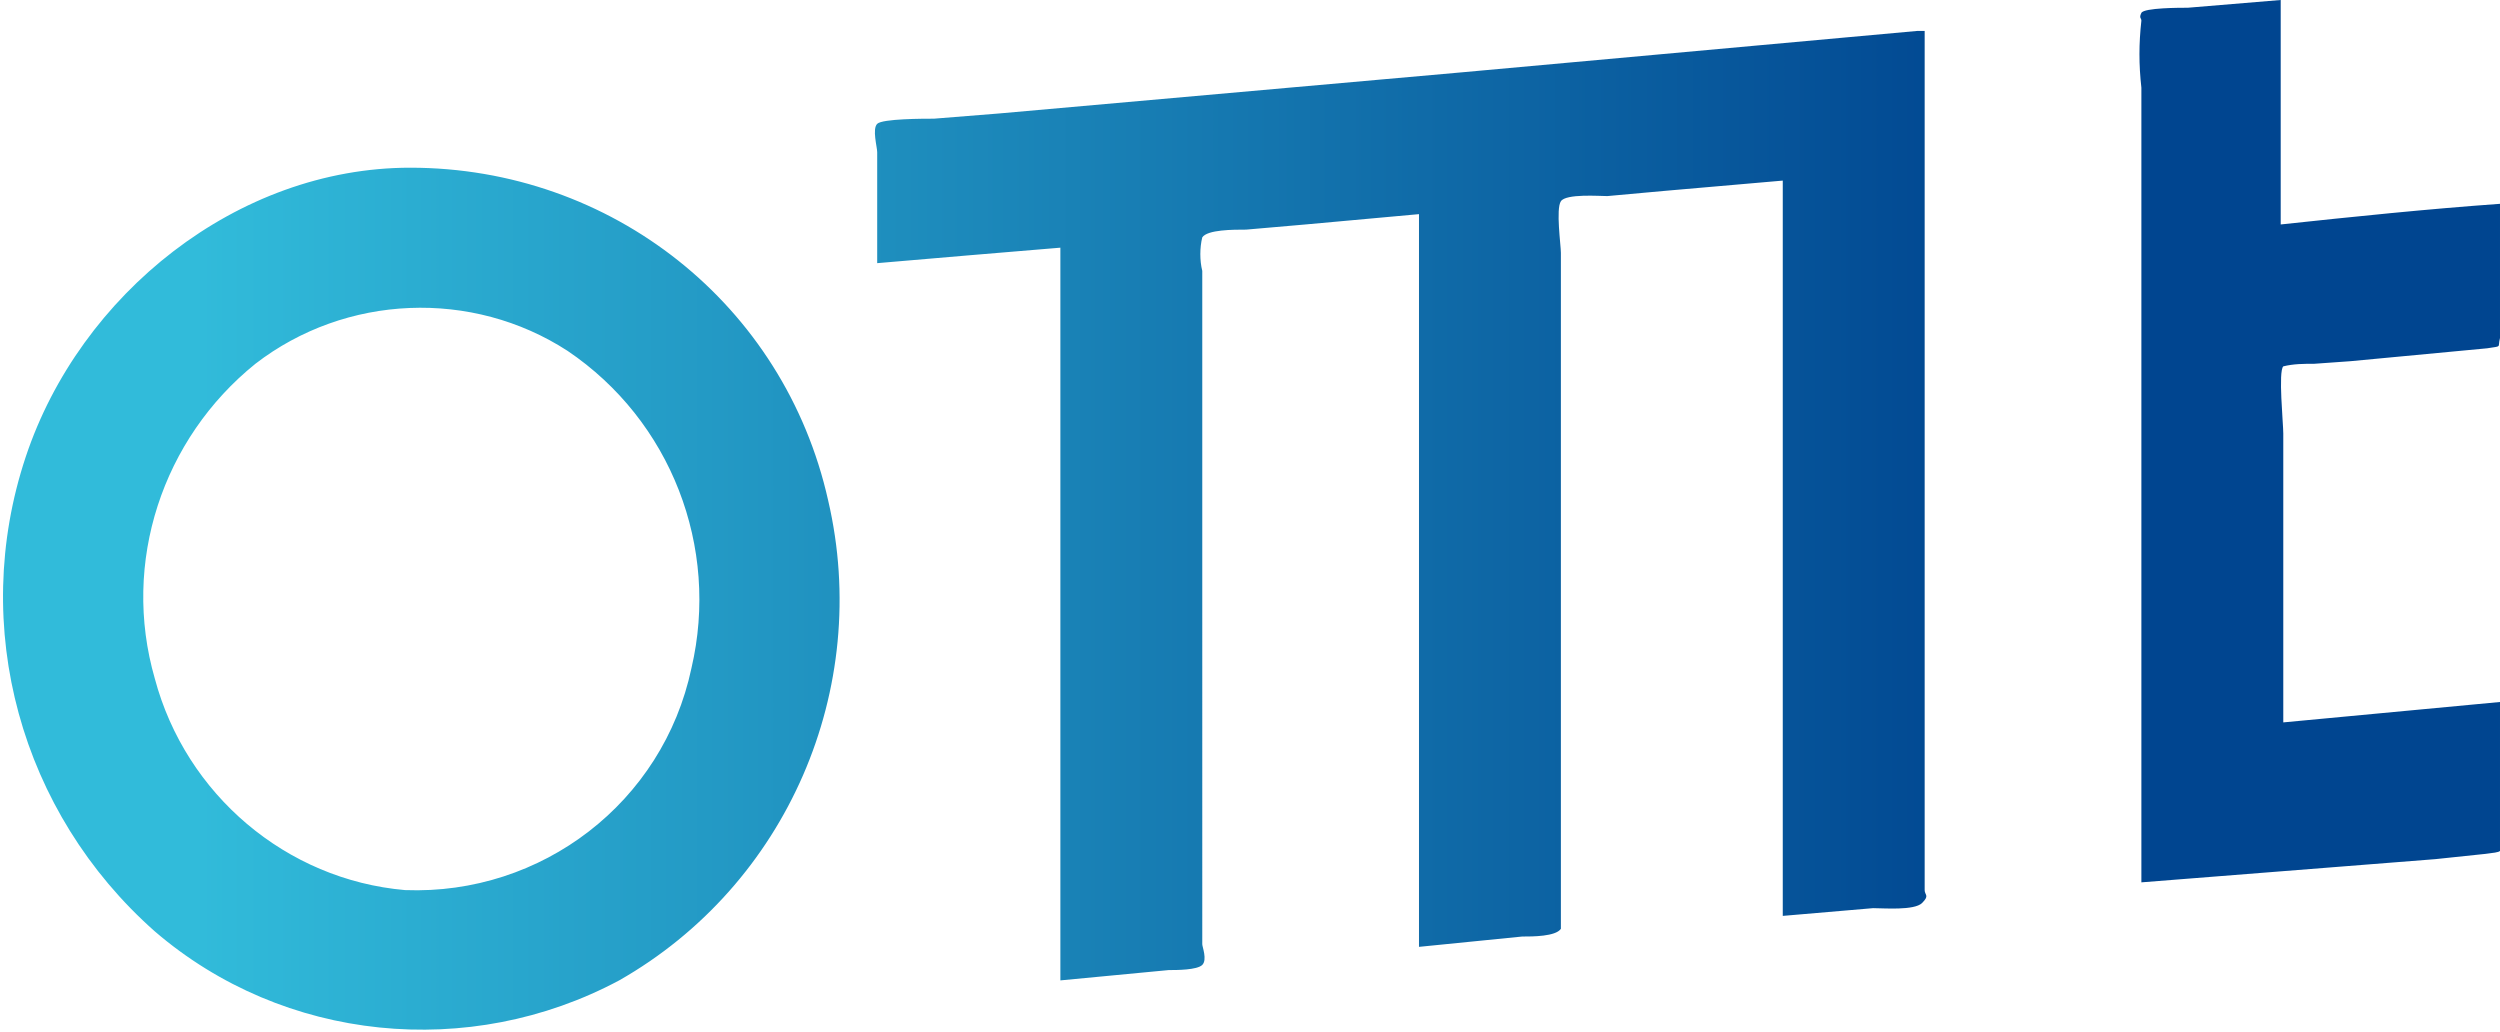 <?xml version="1.0" encoding="utf-8"?>
<!-- Generator: Adobe Illustrator 24.0.1, SVG Export Plug-In . SVG Version: 6.00 Build 0)  -->
<svg version="1.1" id="Ebene_1" xmlns="http://www.w3.org/2000/svg" xmlns:xlink="http://www.w3.org/1999/xlink" x="0px" y="0px"
	 viewBox="0 0 96.9 40" style="enable-background:new 0 0 96.9 40;" xml:space="preserve">
<style type="text/css">
	.st0{clip-path:url(#SVGID_2_);}
	.st1{fill:url(#SVGID_3_);}
</style>
<title>omt-logo</title>
<g>
	<defs>
		<path id="SVGID_1_" d="M15.7,34.5c-4.6-0.4-8.5-3.7-9.7-8.2C4.7,21.8,6.3,17,9.9,14.1c3.5-2.7,8.4-2.9,12.1-0.5
			c4,2.7,5.9,7.6,4.8,12.3C25.7,31.1,21,34.7,15.7,34.5 M15.9,6.5C9.2,6.5,3.1,11.4,1,17.7c-2.2,6.6-0.2,13.8,5,18.4
			c5,4.3,12.2,5,18,1.9c6.5-3.7,9.8-11.3,8.1-18.6C30.4,11.8,23.7,6.5,15.9,6.5 M74.3,1.2L56.7,2.8l-18,1.6l-2.5,0.2
			c-0.4,0-2,0-2.2,0.2s0,0.9,0,1.1v4.3c2.3-0.2,4.7-0.4,7.1-0.6v28.4l4.2-0.4c0.3,0,1.1,0,1.3-0.2s0-0.7,0-0.8V10.5
			c-0.1-0.4-0.1-0.9,0-1.3c0.2-0.3,1.2-0.3,1.7-0.3l2.3-0.2l4.4-0.4v28.4l4-0.4c0.4,0,1.3,0,1.5-0.3c0-0.2,0-0.4,0-0.6V9.8
			c0-0.3-0.2-1.7,0-2s1.5-0.2,1.8-0.2l2.2-0.2L69.1,7v28.5l3.5-0.3c0.4,0,1.6,0.1,1.9-0.2s0.1-0.3,0.1-0.5V1.2
			C74.5,1.2,74.4,1.2,74.3,1.2L74.3,1.2z M88.4,0l-3.6,0.3c-0.3,0-1.7,0-1.8,0.2s0,0.2,0,0.3c-0.1,0.9-0.1,1.7,0,2.6v30.8l7.6-0.6
			l3.8-0.3l1.9-0.2c0.7-0.1,0.7,0,0.7-0.7v-5.2L88.5,28V16.8c0-0.4-0.2-2.4,0-2.6c0.4-0.1,0.8-0.1,1.2-0.1l1.4-0.1l5.3-0.5
			c0.6-0.1,0.4,0,0.5-0.4c0.1-0.6,0.1-1.2,0-1.8V7.9c-2.8,0.2-5.7,0.5-8.5,0.8L88.4,0z"/>
	</defs>
	<clipPath id="SVGID_2_">
		<use xlink:href="#SVGID_1_"  style="overflow:visible;"/>
	</clipPath>
	<g class="st0">
		
			<linearGradient id="SVGID_3_" gradientUnits="userSpaceOnUse" x1="-711.063" y1="-373.487" x2="-710.053" y2="-373.487" gradientTransform="matrix(96.82 0 0 96.82 68844.648 36180.98)">
			<stop  offset="0" style="stop-color:#31BBDA"/>
			<stop  offset="9.000000e-02" style="stop-color:#31BBDA"/>
			<stop  offset="0.8" style="stop-color:#004590"/>
			<stop  offset="1" style="stop-color:#004590"/>
		</linearGradient>
		<path class="st1" d="M0,0h94c0.9-0.1,1.7-0.1,2.6,0c0.5,0.1,0.3,0.2,0.3,0.8v38.4c0,0.6,0.2,0.7-0.4,0.8C95.7,40,94.9,40,94,40
			H1.3c-0.2,0-1.1,0.1-1.3,0s0-0.7,0-0.8V0z"/>
	</g>
</g>
</svg>
